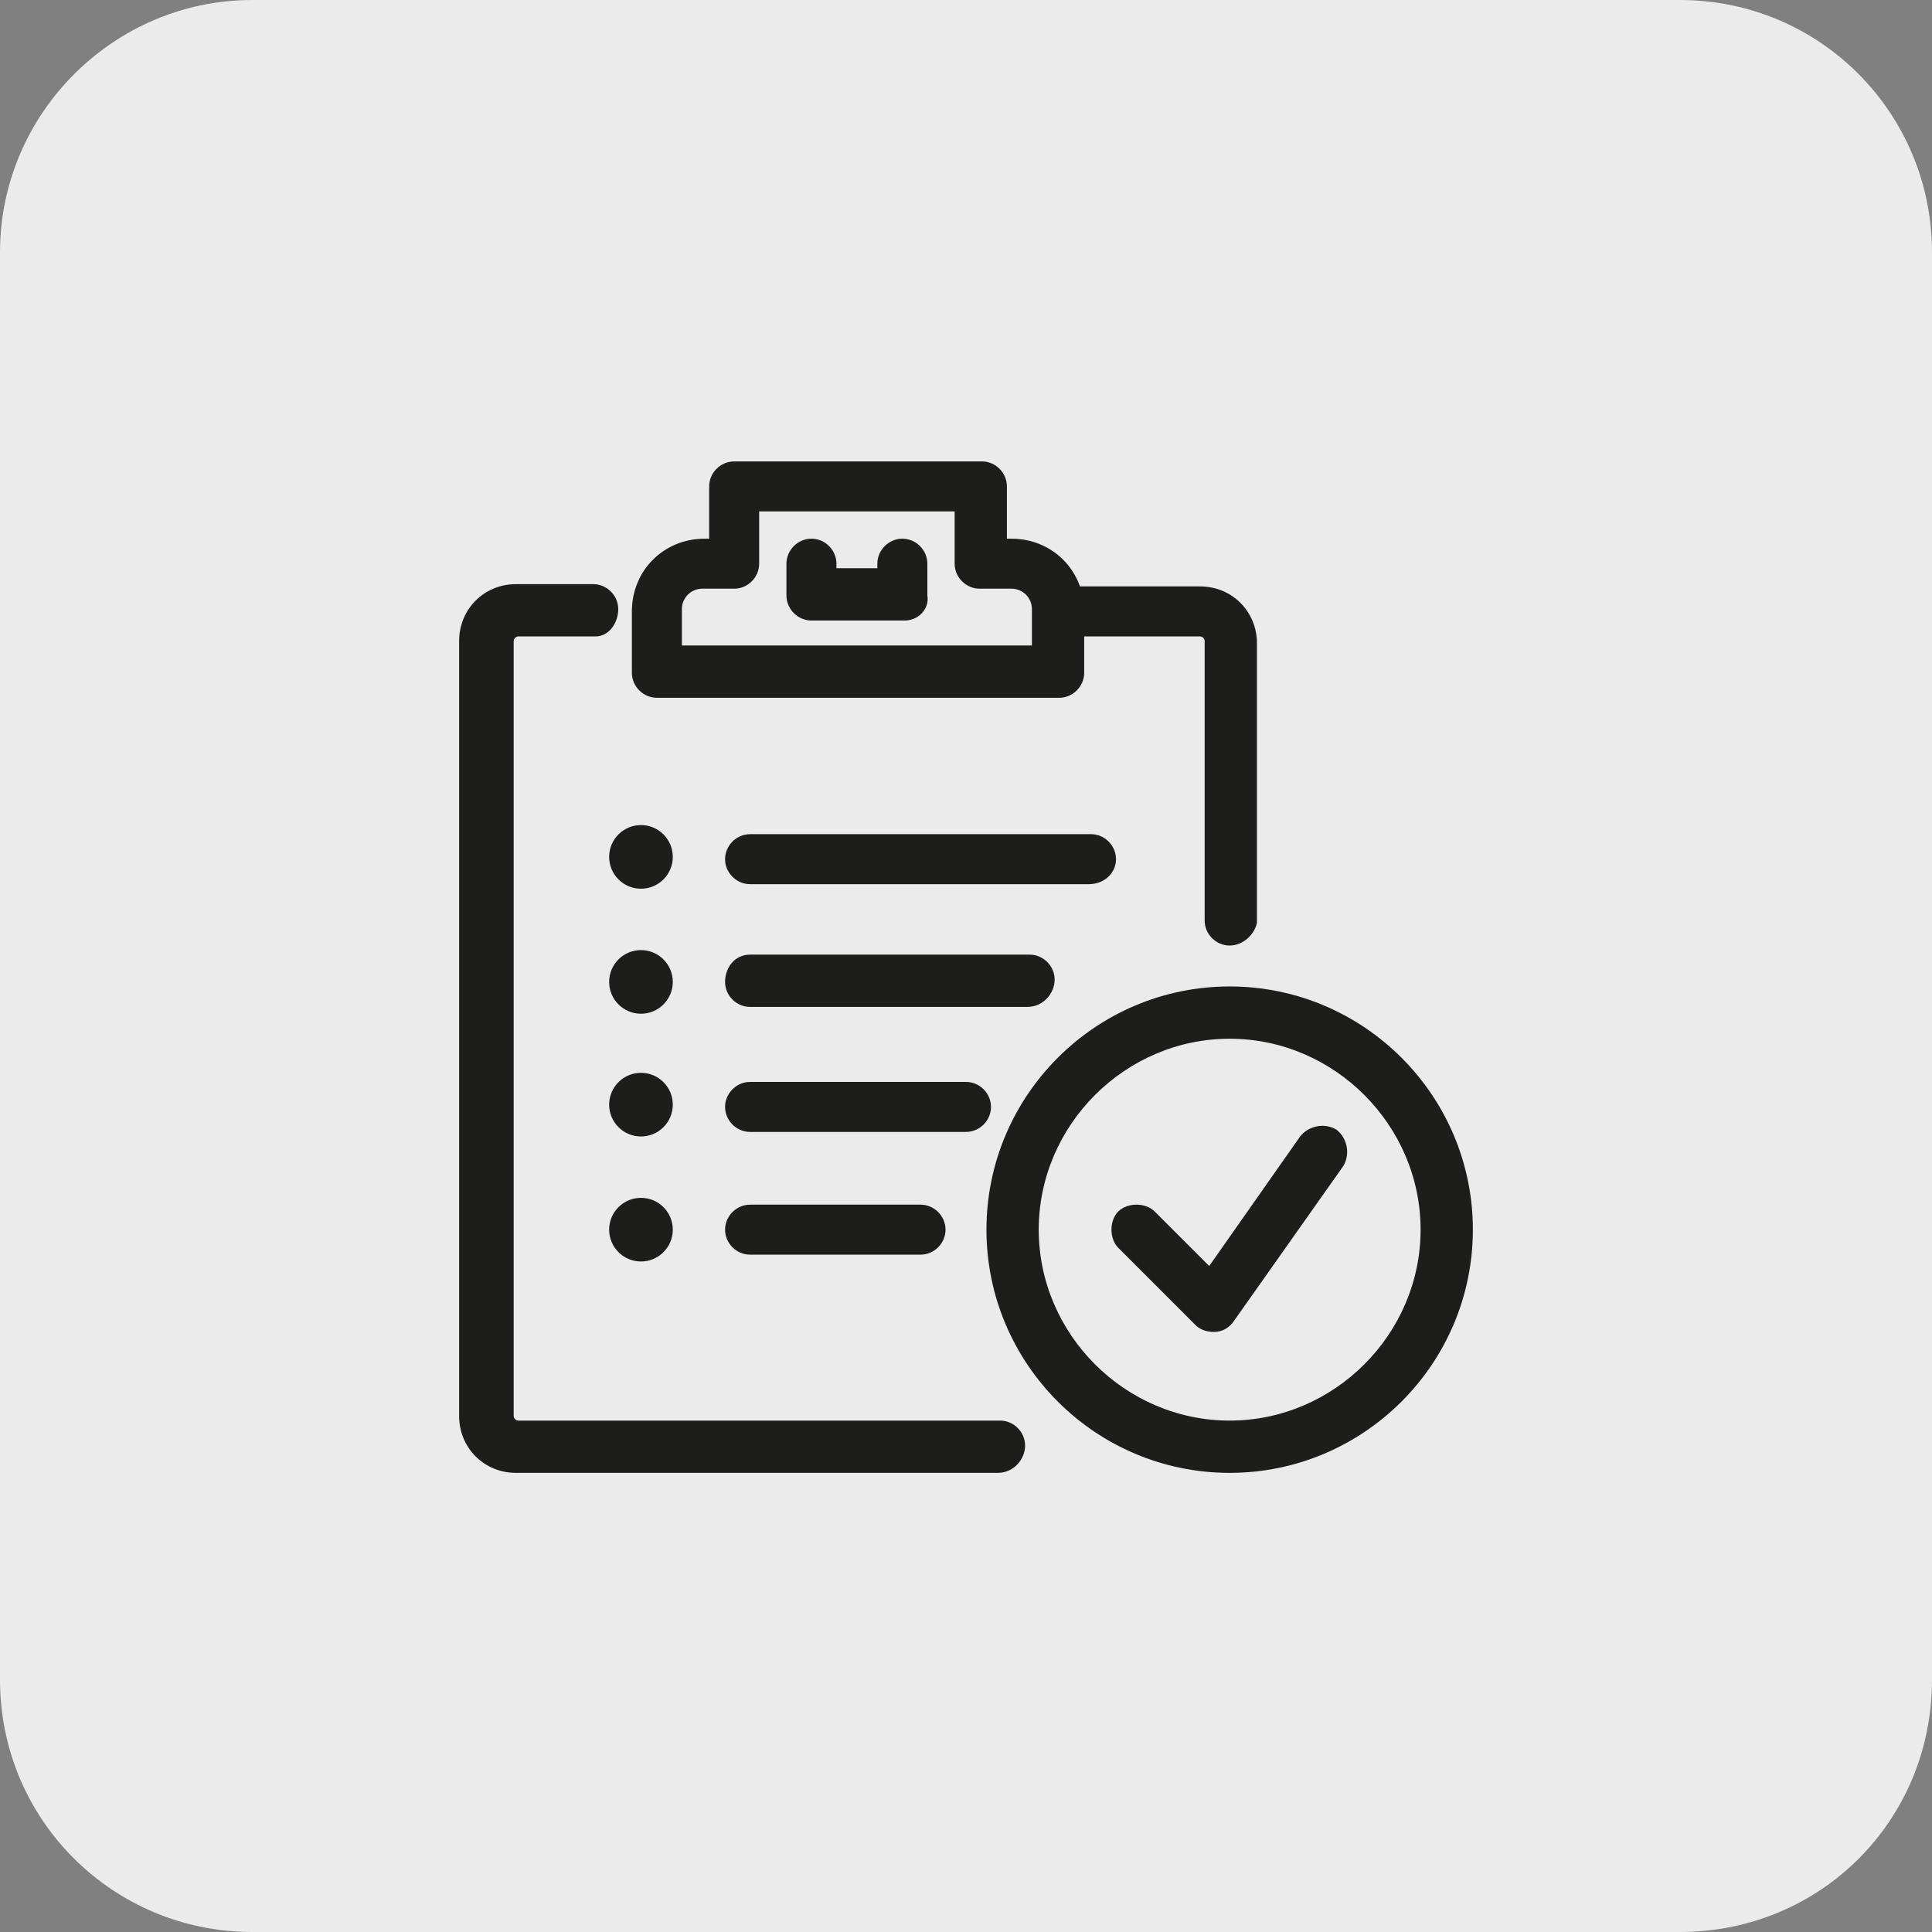 <?xml version="1.0" encoding="UTF-8"?>
<!-- Generator: Adobe Illustrator 27.5.0, SVG Export Plug-In . SVG Version: 6.00 Build 0)  -->
<svg xmlns="http://www.w3.org/2000/svg" xmlns:xlink="http://www.w3.org/1999/xlink" version="1.1" id="Vrstva_1" x="0px" y="0px" viewBox="0 0 85 85" style="enable-background:new 0 0 85 85;" xml:space="preserve">
<rect x="0" y="0" width="85" height="85" fill="#808080" stroke="none"/>
<style type="text/css">
	.st0{fill:#EBEBEB;}
	.st1{fill:#1D1D1B;}
</style>
<path class="st0" d="M73.9,85H11.1C5,85,0,80.1,0,73.9V11.1C0,5,5,0,11.1,0h62.8C80.1,0,85,5,85,11.1v62.8C85,80.1,80.1,85,73.9,85z  "></path>
<g id="checklist_1_">
	<g>
		<path class="st1" d="M46.6,30.7H28.9c-0.6,0-1.1-0.5-1.1-1.1v-2.7c0-1.8,1.4-3.2,3.2-3.2h0.2v-2.3c0-0.6,0.5-1.1,1.1-1.1h10.9    c0.6,0,1.1,0.5,1.1,1.1v2.3h0.2c1.8,0,3.2,1.4,3.2,3.2v2.7C47.7,30.2,47.2,30.7,46.6,30.7z M30,28.4h15.4v-1.6    c0-0.5-0.4-0.9-0.9-0.9h-1.4c-0.6,0-1.1-0.5-1.1-1.1v-2.3h-8.6v2.3c0,0.6-0.5,1.1-1.1,1.1h-1.4c-0.5,0-0.9,0.4-0.9,0.9V28.4z"></path>
		<path class="st1" d="M39.8,27.3h-4.1c-0.6,0-1.1-0.5-1.1-1.1v-1.4c0-0.6,0.5-1.1,1.1-1.1s1.1,0.5,1.1,1.1V25h1.8v-0.2    c0-0.6,0.5-1.1,1.1-1.1s1.1,0.5,1.1,1.1v1.4C40.9,26.8,40.4,27.3,39.8,27.3z"></path>
		<path class="st1" d="M43.9,64.8H22.7c-1.4,0-2.5-1.1-2.5-2.5V28.2c0-1.4,1.1-2.5,2.5-2.5h3.4c0.6,0,1.1,0.5,1.1,1.1    S26.8,28,26.2,28h-3.4c-0.1,0-0.2,0.1-0.2,0.2v34.1c0,0.1,0.1,0.2,0.2,0.2h21.2c0.6,0,1.1,0.5,1.1,1.1S44.6,64.8,43.9,64.8z"></path>
		<path class="st1" d="M54.1,41.6c-0.6,0-1.1-0.5-1.1-1.1V28.2c0-0.1-0.1-0.2-0.2-0.2h-5.5c-0.6,0-1.1-0.5-1.1-1.1s0.5-1.1,1.1-1.1    h5.5c1.4,0,2.5,1.1,2.5,2.5v12.3C55.2,41.1,54.7,41.6,54.1,41.6z"></path>
	</g>
	<g>
		<path class="st1" d="M47.9,38.9H33c-0.6,0-1.1-0.5-1.1-1.1c0-0.6,0.5-1.1,1.1-1.1h15c0.6,0,1.1,0.5,1.1,1.1    C49.1,38.4,48.6,38.9,47.9,38.9z"></path>
		<path class="st1" d="M45.2,44.3H33c-0.6,0-1.1-0.5-1.1-1.1S32.3,42,33,42h12.3c0.6,0,1.1,0.5,1.1,1.1S45.9,44.3,45.2,44.3z"></path>
		<path class="st1" d="M42.5,49.8H33c-0.6,0-1.1-0.5-1.1-1.1s0.5-1.1,1.1-1.1h9.5c0.6,0,1.1,0.5,1.1,1.1S43.1,49.8,42.5,49.8z"></path>
		<path class="st1" d="M40.5,55.2H33c-0.6,0-1.1-0.5-1.1-1.1s0.5-1.1,1.1-1.1h7.5c0.6,0,1.1,0.5,1.1,1.1S41.1,55.2,40.5,55.2z"></path>
		<circle class="st1" cx="28.2" cy="37.7" r="1.4"></circle>
		<circle class="st1" cx="28.2" cy="43.2" r="1.4"></circle>
		<circle class="st1" cx="28.2" cy="48.6" r="1.4"></circle>
		<circle class="st1" cx="28.2" cy="54.1" r="1.4"></circle>
	</g>
	<g>
		<path class="st1" d="M54.1,64.8c-5.9,0-10.7-4.8-10.7-10.7s4.8-10.7,10.7-10.7s10.7,4.8,10.7,10.7S60,64.8,54.1,64.8z M54.1,45.7    c-4.6,0-8.4,3.8-8.4,8.4s3.8,8.4,8.4,8.4c4.6,0,8.4-3.8,8.4-8.4S58.7,45.7,54.1,45.7z"></path>
		<path class="st1" d="M53.4,58.6c-0.3,0-0.6-0.1-0.8-0.3l-3.4-3.4c-0.4-0.4-0.4-1.2,0-1.6c0.4-0.4,1.2-0.4,1.6,0l2.4,2.4l4-5.7    c0.4-0.5,1.1-0.6,1.6-0.3c0.5,0.4,0.6,1.1,0.3,1.6l-4.8,6.8C54.1,58.4,53.8,58.6,53.4,58.6C53.5,58.6,53.4,58.6,53.4,58.6z"></path>
	</g>
</g>
</svg>
